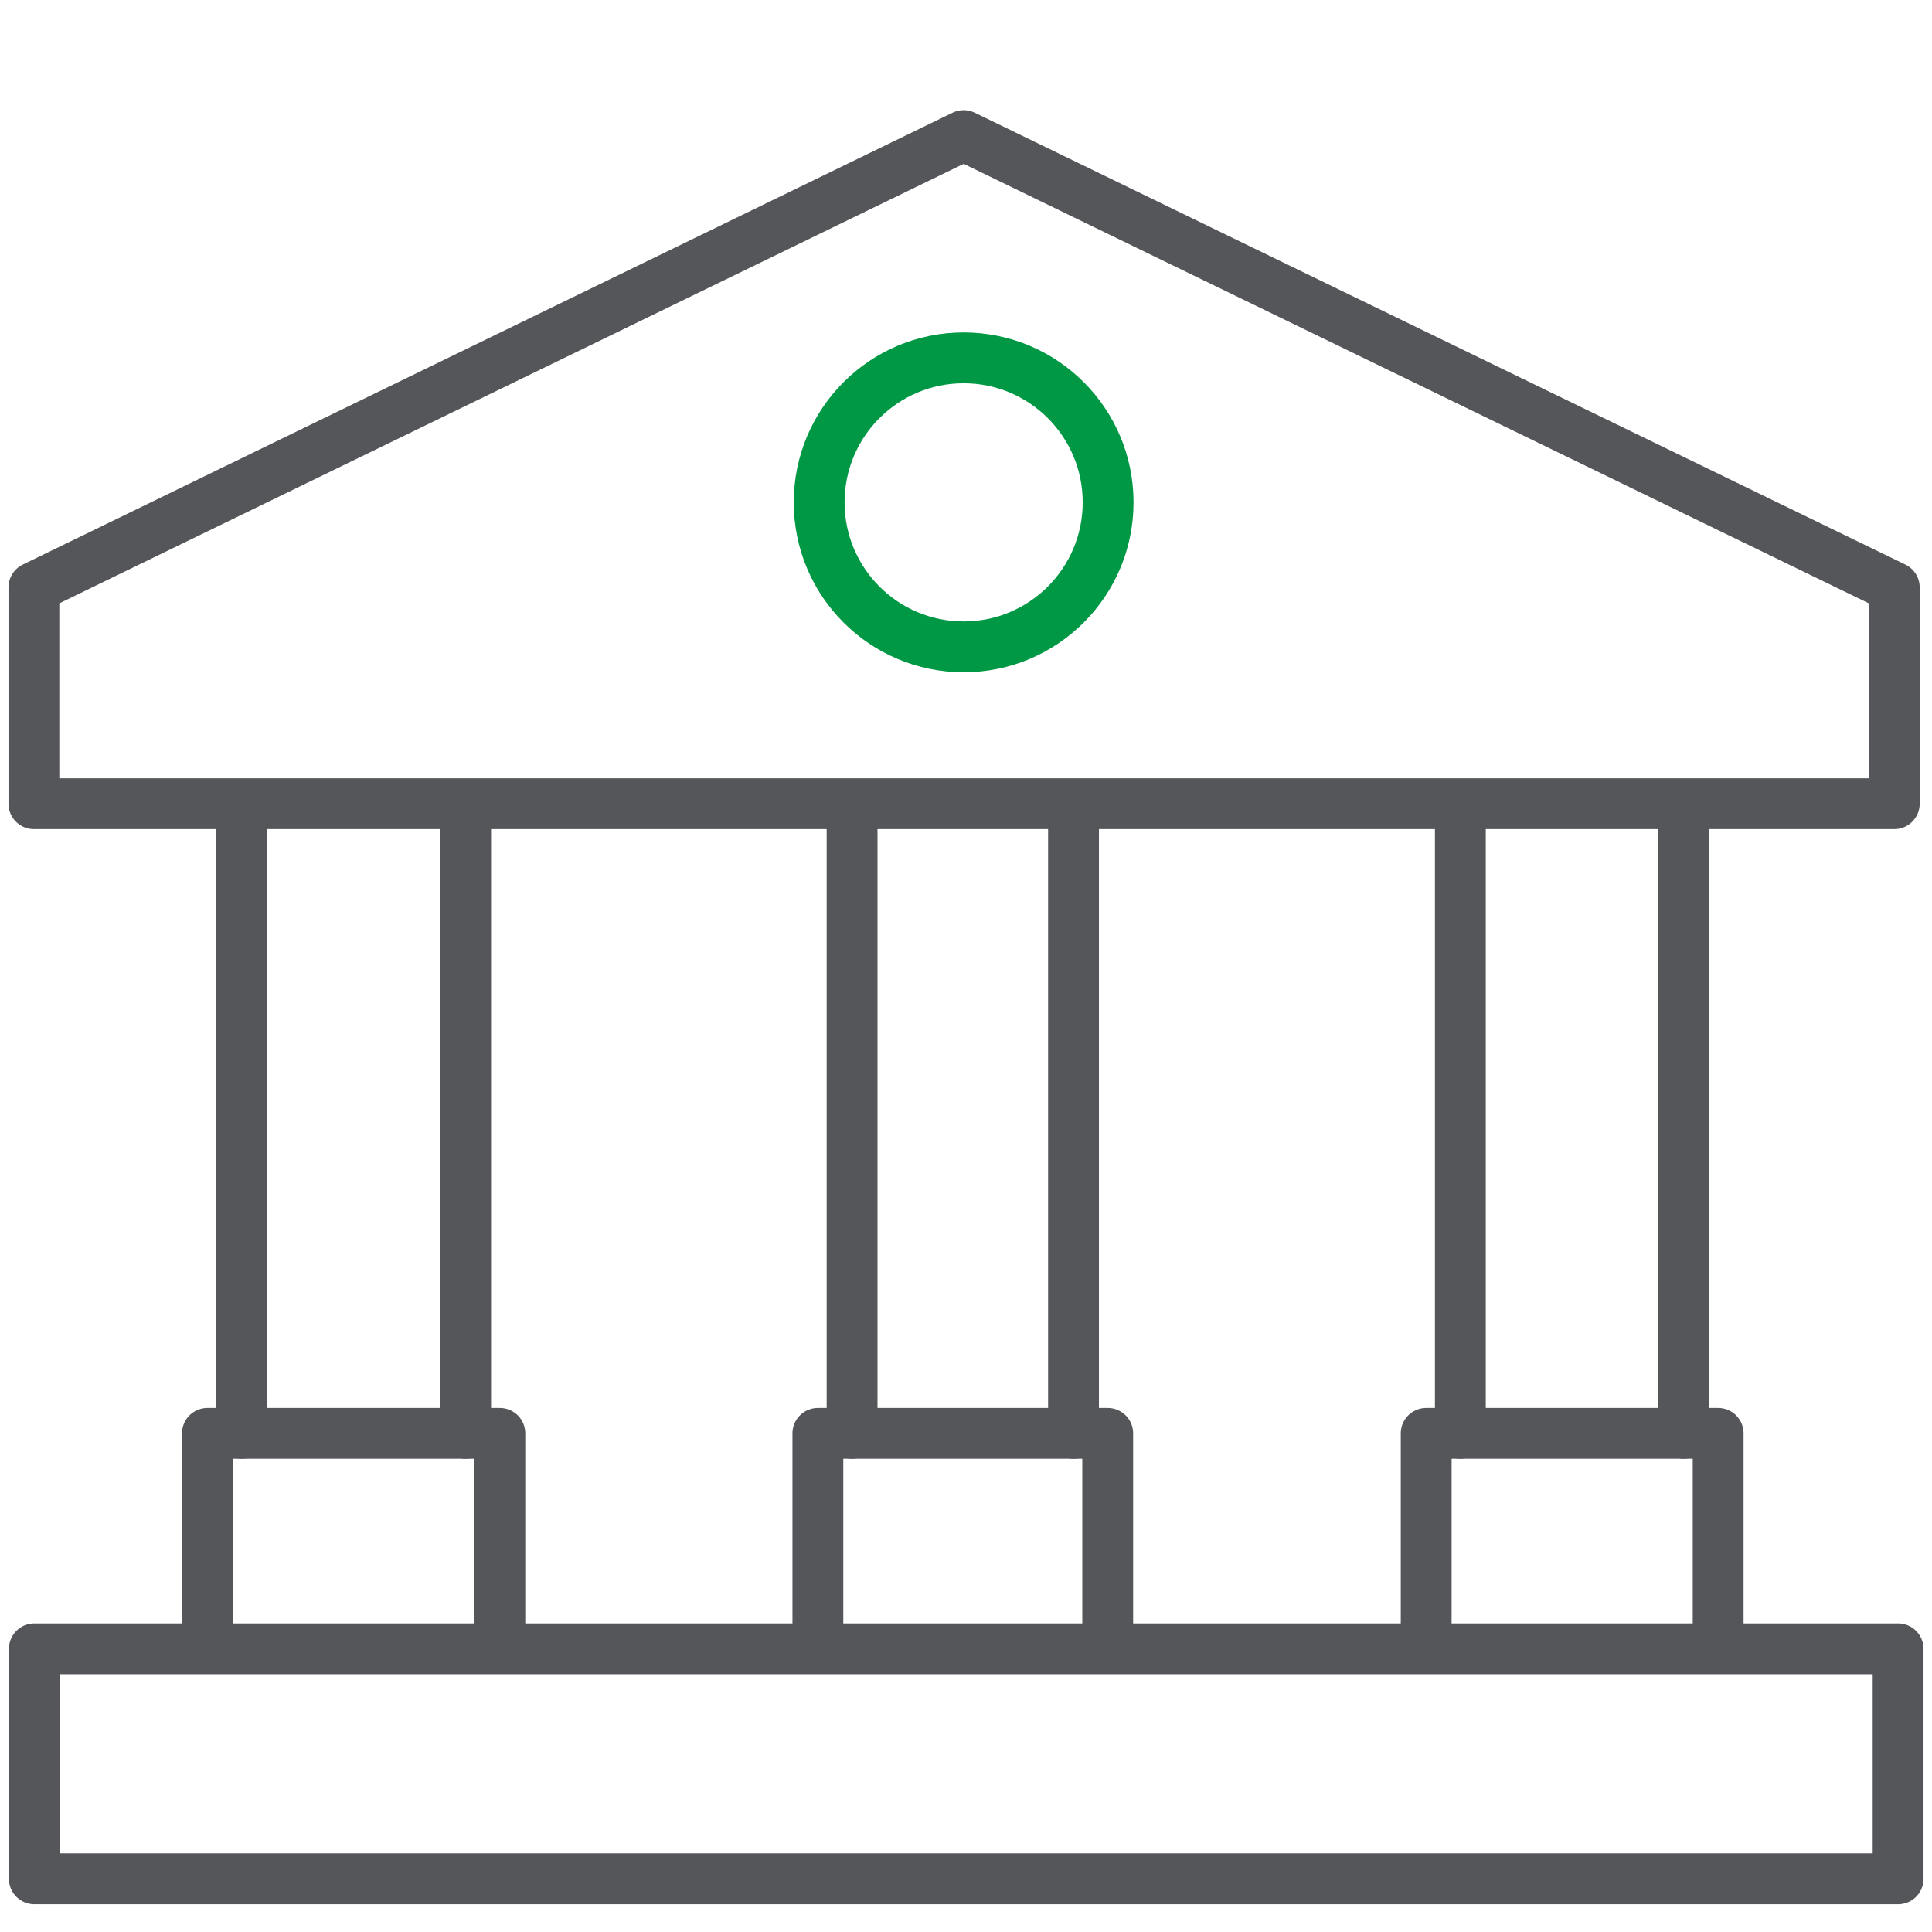 <svg width="57" height="57" viewBox="0 0 57 57" fill="none" xmlns="http://www.w3.org/2000/svg">
<path d="M28.431 4L55.887 17.331V18.667V23.712H1V17.331L28.431 4Z" stroke="#54565A" stroke-width="1.5" stroke-linecap="round" stroke-linejoin="round"/>
<path d="M42.077 48.671V42.289H50.691V48.671" stroke="#54565A" stroke-width="1.5" stroke-linejoin="round"/>
<path d="M49.669 23.914V42.289" stroke="#54565A" stroke-width="1.5" stroke-linecap="round" stroke-linejoin="round"/>
<path d="M43.085 23.914V42.289" stroke="#54565A" stroke-width="1.5" stroke-linecap="round" stroke-linejoin="round"/>
<path d="M14.747 48.671V42.289H6.12V48.671" stroke="#54565A" stroke-width="1.5" stroke-linejoin="round"/>
<path d="M7.129 23.914V42.289" stroke="#54565A" stroke-width="1.5" stroke-linecap="round" stroke-linejoin="round"/>
<path d="M13.738 23.914V42.289" stroke="#54565A" stroke-width="1.5" stroke-linecap="round" stroke-linejoin="round"/>
<path d="M32.681 48.671V42.289H24.13V48.671" stroke="#54565A" stroke-width="1.5" stroke-linejoin="round"/>
<path d="M25.139 23.914V42.289" stroke="#54565A" stroke-width="1.5" stroke-linecap="round" stroke-linejoin="round"/>
<path d="M31.672 23.914V42.289" stroke="#54565A" stroke-width="1.5" stroke-linecap="round" stroke-linejoin="round"/>
<path d="M56 48.646H1.013V55.431H56V48.646Z" stroke="#54565A" stroke-width="1.5" stroke-linecap="round" stroke-linejoin="round"/>
<path d="M28.431 19.084C30.785 19.084 32.693 17.175 32.693 14.821C32.693 12.467 30.785 10.558 28.431 10.558C26.076 10.558 24.168 12.467 24.168 14.821C24.168 17.175 26.076 19.084 28.431 19.084Z" stroke="#009845" stroke-width="1.5" stroke-linecap="round" stroke-linejoin="round"/>
</svg>
